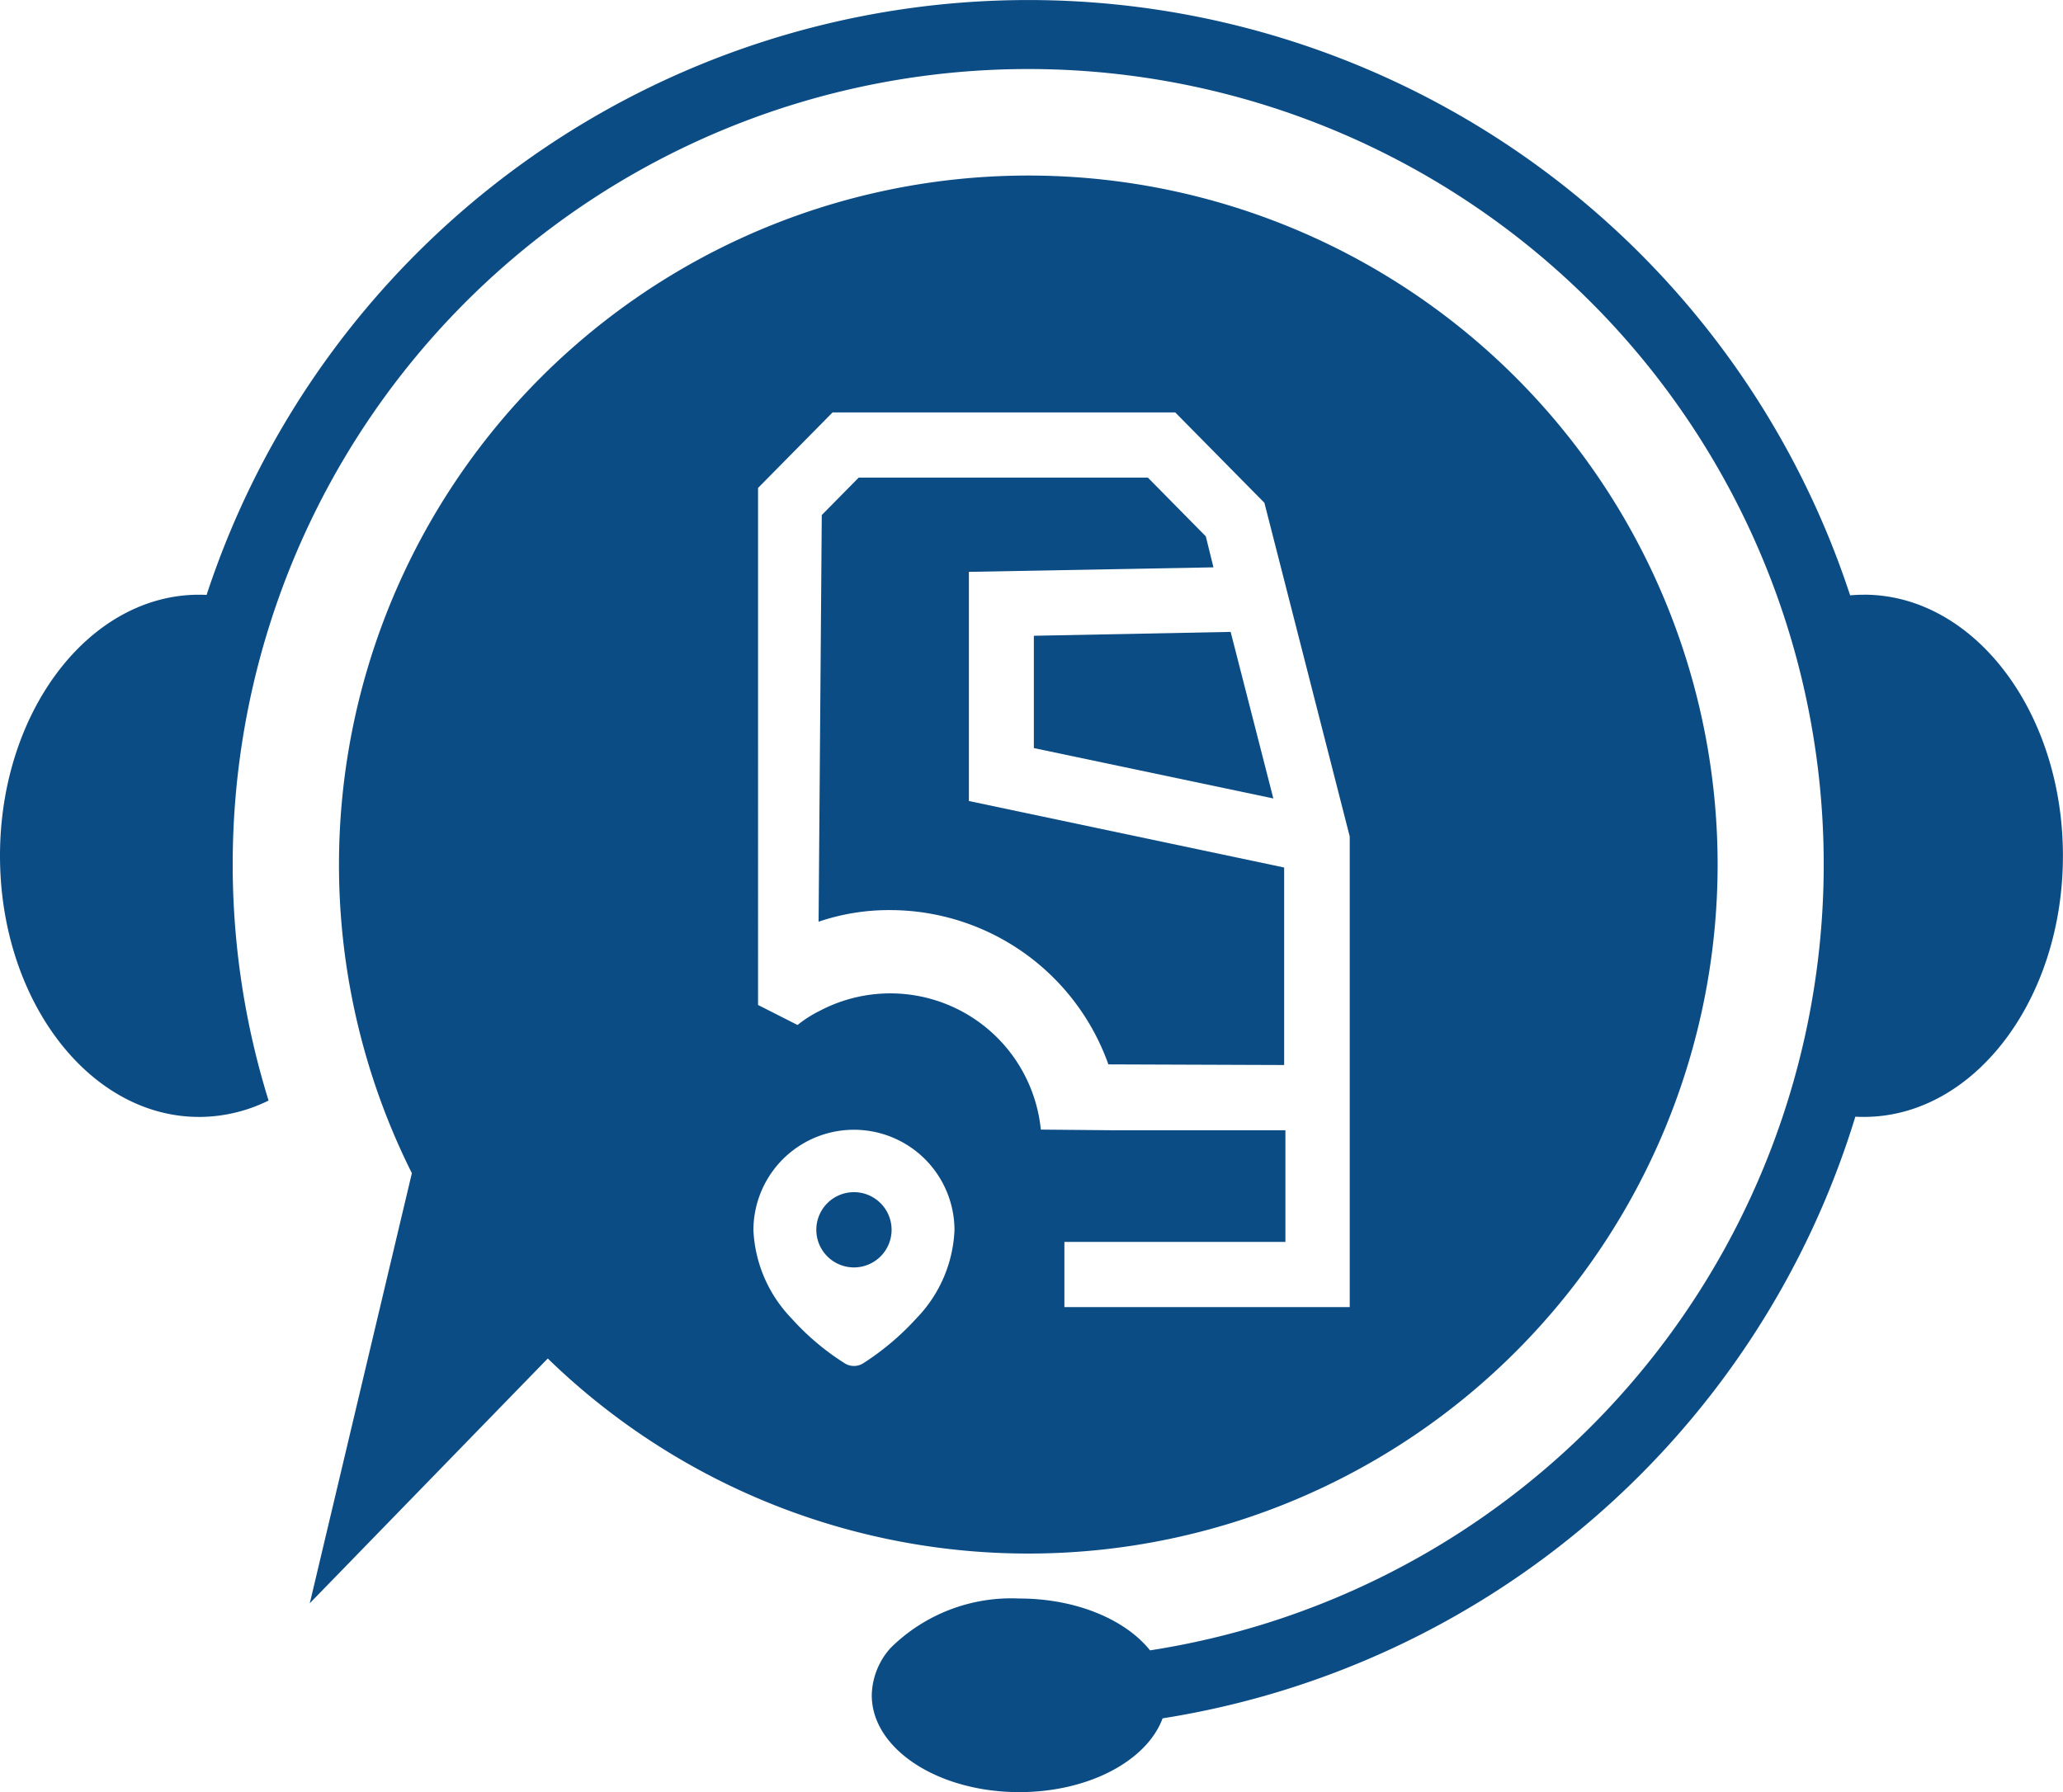 <svg id="CHAT_CLIENTE" xmlns="http://www.w3.org/2000/svg" xmlns:xlink="http://www.w3.org/1999/xlink" width="112.314" height="97.586" viewBox="0 0 112.314 97.586">
  <defs>
    <clipPath id="clip-path">
      <rect id="Rectángulo_8580" data-name="Rectángulo 8580" width="112.314" height="97.586" fill="#0c4c85"/>
    </clipPath>
  </defs>
  <path id="Trazado_10964" data-name="Trazado 10964" d="M340.947,214.756l13.038,2.742-2.324-9.069-10.714.211Z" transform="translate(-284.662 -174.021)" fill="#0c4c85"/>
  <g id="Grupo_6274" data-name="Grupo 6274">
    <g id="Grupo_6273" data-name="Grupo 6273" clip-path="url(#clip-path)">
      <path id="Trazado_10965" data-name="Trazado 10965" d="M271.259,393.234a2.049,2.049,0,1,0,2.049,2.049,2.049,2.049,0,0,0-2.049-2.049" transform="translate(-224.768 -328.318)" fill="#0c4c85"/>
      <path id="Trazado_10966" data-name="Trazado 10966" d="M285.731,189.487l9.57.035V178.767l-17.164-3.621V162.668l13.315-.246-.416-1.687-3.155-3.2H272.139l-2.011,2.039-.173,22.145a11.845,11.845,0,0,1,3.883-.633,12.627,12.627,0,0,1,11.893,8.4" transform="translate(-225.389 -131.529)" fill="#0c4c85"/>
      <path id="Trazado_10967" data-name="Trazado 10967" d="M101.479,32.383q-.208,0-.414.01-.17.009-.34.024a47.086,47.086,0,0,0-89.477-.024q-.206-.01-.414-.01C4.851,32.383,0,38.748,0,46.6S4.851,60.818,10.835,60.818h.122a8.576,8.576,0,0,0,3.665-.892A43.309,43.309,0,1,1,62.611,89.865c-1.344-1.679-4.026-2.823-7.116-2.823a9.334,9.334,0,0,0-7,2.682,3.954,3.954,0,0,0-1.034,2.589,3.566,3.566,0,0,0,.169,1.081c.76,2.393,3.992,4.19,7.864,4.19,3.778,0,6.946-1.711,7.8-4.017a47.127,47.127,0,0,0,37.715-32.762q.171.01.344.012h.122c5.984,0,10.835-6.365,10.835-14.218s-4.851-14.218-10.835-14.218" transform="translate(0 0.001)" fill="#0c4c85"/>
      <path id="Trazado_10968" data-name="Trazado 10968" d="M178.819,95.312a37.528,37.528,0,1,0-71.088,16.815l-1.907,8.037-1.128,4.752-2.522,10.629,6.306-6.486,2.624-2.7,4.026-4.141a37.528,37.528,0,0,0,63.689-26.907m-43.624,24.725a14.405,14.405,0,0,1-2.891,2.442.939.939,0,0,1-1.01,0,13.662,13.662,0,0,1-2.891-2.442,7.4,7.4,0,0,1-2.077-4.8,5.473,5.473,0,0,1,10.946,0,7.338,7.338,0,0,1-2.077,4.8m-5.323-16.716a6.408,6.408,0,0,0-1.144.738l-2.15-1.09V74.814l4.057-4.112H149.29l4.854,4.921,4.646,18.171V119.42H143.256v-3.55h12.032v-6.081h-9.466l-3.849-.035a8.236,8.236,0,0,0-12.1-6.433" transform="translate(-85.308 -48.245)" fill="#0c4c85"/>
    </g>
  </g>
</svg>
